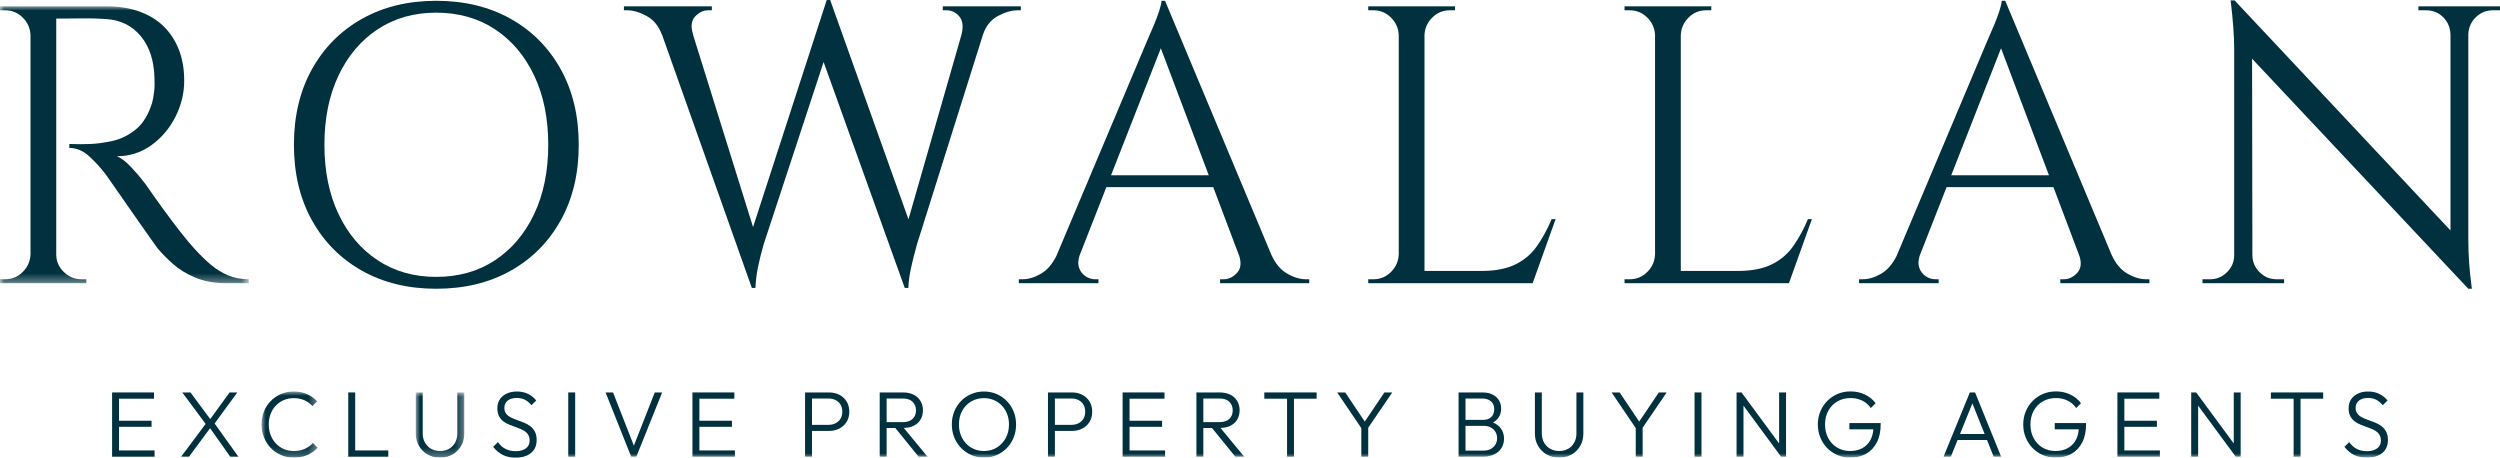<?xml version="1.0" encoding="UTF-8"?>
<svg width="295px" height="54px" viewBox="0 0 295 54" version="1.1" xmlns="http://www.w3.org/2000/svg" xmlns:xlink="http://www.w3.org/1999/xlink">
    <title>Group 56</title>
    <defs>
        <polygon id="path-1" points="0 0 29.355 0 29.355 32.673 0 32.673"></polygon>
        <polygon id="path-3" points="0 0 6.621 0 6.621 7.803 0 7.803"></polygon>
        <polygon id="path-5" points="0 0 5.718 0 5.718 7.692 0 7.692"></polygon>
        <polygon id="path-7" points="0 54 295 54 295 0 0 0"></polygon>
    </defs>
    <g id="Page-1" stroke="none" stroke-width="1" fill="none" fill-rule="evenodd">
        <g id="Artboard" transform="translate(-1460, -307)">
            <g id="Group-56" transform="translate(1460, 307)">
                <g id="Group-3" transform="translate(0, 0.747)">
                    <mask id="mask-2" fill="white">
                        <use xlink:href="#path-1"></use>
                    </mask>
                    <g id="Clip-2"></g>
                    <path d="M24.868,30.479 C24.244,29.951 23.621,29.344 22.998,28.659 C22.53,28.162 21.969,27.492 21.315,26.652 C20.661,25.812 20.013,24.956 19.375,24.085 C18.736,23.214 17.996,22.171 17.155,20.957 C16.687,20.336 16.142,19.689 15.519,19.02 C14.896,18.351 14.319,17.908 13.789,17.69 C15.285,17.69 16.632,17.262 17.833,16.407 C19.032,15.551 19.983,14.439 20.684,13.069 C21.385,11.7 21.736,10.269 21.736,8.776 C21.736,7.406 21.525,6.185 21.105,5.111 C20.684,4.037 20.083,3.12 19.305,2.357 C18.525,1.595 17.568,1.011 16.43,0.607 C15.292,0.203 14.023,0 12.621,0 L6.637,0 L6.03,0 L3.739,0 L3.599,0 L-0,0 L-0,0.467 L0.607,0.467 C1.418,0.467 2.11,0.755 2.688,1.33 C3.264,1.907 3.567,2.598 3.599,3.407 L3.599,29.266 C3.567,30.075 3.264,30.767 2.688,31.343 C2.11,31.919 1.418,32.206 0.607,32.206 L-0,32.206 L-0,32.673 L3.599,32.673 L3.739,32.673 L6.497,32.673 L6.637,32.673 L10.19,32.673 L10.19,32.206 L9.629,32.206 C8.818,32.206 8.117,31.919 7.526,31.343 C6.933,30.767 6.637,30.075 6.637,29.266 L6.637,1.447 C7.823,1.446 8.862,1.439 9.746,1.424 C10.665,1.408 11.561,1.431 12.434,1.494 C14.178,1.587 15.573,2.264 16.617,3.524 C17.661,4.784 18.199,6.473 18.23,8.588 C18.26,9.086 18.246,9.592 18.183,10.105 C18.12,10.619 18.043,11.047 17.949,11.389 C17.513,12.789 16.874,13.832 16.033,14.516 C15.192,15.201 14.287,15.653 13.322,15.87 C12.356,16.088 11.467,16.213 10.657,16.243 C9.972,16.275 9.145,16.275 8.18,16.243 L8.18,16.71 C9.021,16.71 9.8,17.037 10.517,17.69 C11.234,18.344 11.888,19.06 12.48,19.837 C12.543,19.931 12.776,20.265 13.182,20.841 C13.586,21.417 14.07,22.109 14.631,22.918 C15.192,23.728 15.76,24.544 16.337,25.368 C16.913,26.194 17.412,26.901 17.833,27.492 C18.253,28.084 18.51,28.441 18.604,28.566 C19.102,29.157 19.71,29.772 20.427,30.409 C21.144,31.047 22.023,31.584 23.068,32.02 C24.112,32.456 25.35,32.673 26.784,32.673 L29.355,32.673 L29.355,32.206 C28.451,32.206 27.633,32.051 26.901,31.74 C26.169,31.429 25.491,31.008 24.868,30.479" id="Fill-1" fill="#01313F" mask="url(#mask-2)"></path>
                </g>
                <path d="M63.033,25.252 C61.927,27.586 60.385,29.406 58.406,30.713 C56.426,32.019 54.112,32.673 51.464,32.673 C48.847,32.673 46.548,32.019 44.57,30.713 C42.591,29.406 41.047,27.586 39.942,25.252 C38.836,22.917 38.282,20.195 38.282,17.083 C38.282,13.972 38.836,11.248 39.942,8.915 C41.047,6.581 42.591,4.761 44.57,3.454 C46.548,2.147 48.847,1.494 51.464,1.494 C54.112,1.494 56.426,2.147 58.406,3.454 C60.385,4.761 61.927,6.581 63.033,8.915 C64.139,11.248 64.693,13.972 64.693,17.083 C64.693,20.195 64.139,22.917 63.033,25.252 M60.252,2.217 C57.728,0.801 54.798,0.093 51.464,0.093 C48.161,0.093 45.247,0.801 42.723,2.217 C40.199,3.633 38.228,5.617 36.81,8.168 C35.391,10.72 34.683,13.692 34.683,17.083 C34.683,20.475 35.391,23.448 36.81,25.998 C38.228,28.55 40.199,30.534 42.723,31.95 C45.247,33.366 48.161,34.073 51.464,34.073 C54.798,34.073 57.728,33.366 60.252,31.95 C62.776,30.534 64.747,28.55 66.165,25.998 C67.583,23.448 68.292,20.475 68.292,17.083 C68.292,13.692 67.583,10.72 66.165,8.168 C64.747,5.617 62.776,3.633 60.252,2.217" id="Fill-4" fill="#01313F"></path>
                <path d="M120.459,0.747 L111.25,0.747 L111.25,1.214 L111.671,1.214 C112.294,1.214 112.809,1.463 113.214,1.961 C113.619,2.459 113.697,3.174 113.447,4.108 L113.451,4.108 L107.2,25.883 L97.982,0.065 L97.975,0 L97.554,0 L88.861,26.798 L81.782,4.108 L81.802,4.108 C81.49,3.174 81.56,2.459 82.012,1.961 C82.464,1.463 82.986,1.214 83.578,1.214 L83.999,1.214 L83.999,0.747 L73.622,0.747 L73.622,1.214 L73.996,1.214 C74.712,1.214 75.484,1.439 76.309,1.891 C77.135,2.342 77.735,3.081 78.11,4.108 L78.126,4.108 L88.72,33.98 L89.141,33.98 C89.172,33.202 89.265,32.417 89.421,31.623 C89.577,30.829 89.811,29.888 90.122,28.799 L97.186,7.317 L106.763,33.98 L107.184,33.98 C107.215,33.233 107.316,32.463 107.488,31.669 C107.658,30.876 107.9,29.92 108.212,28.799 L116.02,3.994 C116.368,3.03 116.94,2.324 117.748,1.891 C118.589,1.439 119.368,1.214 120.085,1.214 L120.459,1.214 L120.459,0.747 Z" id="Fill-6" fill="#01313F"></path>
                <path d="M136.978,5.695 L142.633,20.678 L131.103,20.678 L136.978,5.695 Z M128.101,32.603 C127.742,32.37 127.485,32.036 127.329,31.6 C127.189,31.207 127.208,30.736 127.371,30.193 L130.553,22.078 L143.161,22.078 L146.235,30.223 C146.493,31.054 146.411,31.709 145.98,32.183 C145.513,32.696 144.982,32.953 144.391,32.953 L143.97,32.953 L143.97,33.42 L154.487,33.42 L154.487,32.953 L154.114,32.953 C153.396,32.953 152.648,32.728 151.87,32.276 C151.09,31.826 150.468,31.071 150,30.013 L150,30.013 L137.472,0.093 L137.052,0.093 C137.052,0.342 136.966,0.731 136.794,1.26 C136.624,1.79 136.42,2.334 136.187,2.894 C135.954,3.454 135.665,4.123 135.323,4.901 L124.646,30.219 C124.166,31.164 123.575,31.858 122.865,32.276 C122.101,32.728 121.361,32.953 120.644,32.953 L120.224,32.953 L120.224,33.42 L129.62,33.42 L129.62,32.953 L129.199,32.953 C128.825,32.953 128.458,32.836 128.101,32.603 L128.101,32.603 Z" id="Fill-8" fill="#01313F"></path>
                <path d="M183.095,25.858 C182.596,27.041 182.02,28.099 181.365,29.032 C180.711,29.966 179.862,30.689 178.818,31.203 C177.773,31.716 176.426,31.973 174.774,31.973 L168.09,31.973 L168.09,4.155 C168.121,3.345 168.424,2.653 169.002,2.077 C169.578,1.502 170.271,1.213 171.082,1.213 L171.689,1.213 L171.689,0.747 L168.09,0.747 L167.95,0.747 L165.192,0.747 L165.052,0.747 L161.452,0.747 L161.452,1.213 L162.06,1.213 C162.87,1.213 163.563,1.502 164.14,2.077 C164.716,2.653 165.02,3.345 165.052,4.155 L165.052,30.012 C165.02,30.822 164.716,31.514 164.14,32.089 C163.563,32.666 162.87,32.953 162.06,32.953 L161.452,32.953 L161.452,33.42 L165.052,33.42 L165.192,33.42 L167.95,33.42 L168.09,33.42 L173.092,33.42 L180.711,33.42 L180.851,33.42 L183.562,25.858 L183.095,25.858 Z" id="Fill-10" fill="#01313F"></path>
                <path d="M211.609,29.033 C210.954,29.965 210.105,30.69 209.061,31.203 C208.016,31.716 206.669,31.973 205.018,31.973 L198.333,31.973 L198.333,4.154 C198.364,3.345 198.668,2.654 199.245,2.077 C199.821,1.502 200.514,1.214 201.325,1.214 L201.933,1.214 L201.933,0.747 L198.333,0.747 L198.193,0.747 L195.435,0.747 L195.295,0.747 L191.696,0.747 L191.696,1.214 L192.303,1.214 C193.114,1.214 193.806,1.502 194.383,2.077 C194.959,2.654 195.263,3.345 195.295,4.154 L195.295,30.013 C195.263,30.822 194.959,31.514 194.383,32.09 C193.806,32.665 193.114,32.953 192.303,32.953 L191.696,32.953 L191.696,33.42 L195.295,33.42 L195.435,33.42 L198.193,33.42 L198.333,33.42 L203.335,33.42 L210.954,33.42 L211.094,33.42 L213.805,25.859 L213.338,25.859 C212.839,27.042 212.263,28.099 211.609,29.033" id="Fill-12" fill="#01313F"></path>
                <path d="M236.123,5.695 L241.777,20.678 L230.247,20.678 L236.123,5.695 Z M227.245,32.603 C226.886,32.37 226.63,32.036 226.473,31.6 C226.333,31.207 226.352,30.736 226.515,30.193 L229.698,22.078 L242.305,22.078 L245.379,30.223 C245.637,31.054 245.556,31.709 245.125,32.183 C244.657,32.696 244.127,32.953 243.535,32.953 L243.115,32.953 L243.115,33.42 L253.631,33.42 L253.631,32.953 L253.258,32.953 C252.541,32.953 251.793,32.728 251.014,32.276 C250.235,31.826 249.612,31.071 249.144,30.013 L249.144,30.013 L236.617,0.093 L236.197,0.093 C236.197,0.342 236.11,0.731 235.939,1.26 C235.768,1.79 235.565,2.334 235.332,2.894 C235.098,3.454 234.809,4.123 234.467,4.901 L223.791,30.219 C223.31,31.164 222.719,31.858 222.009,32.276 C221.246,32.728 220.506,32.953 219.789,32.953 L219.369,32.953 L219.369,33.42 L228.764,33.42 L228.764,32.953 L228.343,32.953 C227.97,32.953 227.603,32.836 227.245,32.603 L227.245,32.603 Z" id="Fill-14" fill="#01313F"></path>
                <path d="M291.26,0.747 L291.12,0.747 L289.25,0.747 L289.157,0.747 L285.371,0.747 L285.371,1.214 L286.259,1.214 C287.069,1.214 287.747,1.487 288.293,2.03 C288.838,2.575 289.126,3.252 289.157,4.06 L289.157,27.192 L263.682,0.047 L263.214,0.047 C263.495,2.35 263.635,4.294 263.635,5.881 L263.635,30.106 C263.635,30.884 263.355,31.553 262.793,32.113 C262.232,32.673 261.562,32.953 260.784,32.953 L259.895,32.953 L259.895,33.42 L263.635,33.42 L263.775,33.42 L265.645,33.42 L265.785,33.42 L269.525,33.42 L269.525,32.953 L268.636,32.953 C267.857,32.953 267.187,32.673 266.627,32.113 C266.065,31.553 265.785,30.884 265.785,30.106 L265.78,30.106 L265.745,6.929 L291.26,34.073 L291.681,34.073 C291.525,32.923 291.416,31.888 291.355,30.97 C291.292,30.052 291.26,29.096 291.26,28.099 L291.26,4.06 C291.292,3.252 291.588,2.575 292.149,2.03 C292.709,1.487 293.379,1.214 294.159,1.214 L295,1.214 L295,0.747 L291.26,0.747 Z" id="Fill-16" fill="#01313F"></path>
                <polygon id="Fill-18" fill="#01313F" points="14.044 50.363 17.885 50.363 17.885 49.647 14.044 49.647 14.044 47.046 18.171 47.046 18.171 46.307 14.044 46.307 13.768 46.307 13.227 46.307 13.227 53.89 13.768 53.89 14.044 53.89 18.238 53.89 18.238 53.151 14.044 53.151"></polygon>
                <polygon id="Fill-20" fill="#01313F" points="28.006 46.307 27.09 46.307 24.807 49.455 22.476 46.307 21.505 46.307 24.266 50.02 21.373 53.89 22.3 53.89 24.79 50.528 27.167 53.89 28.127 53.89 25.324 49.971"></polygon>
                <g id="Group-24" transform="translate(30.864, 46.197)">
                    <mask id="mask-4" fill="white">
                        <use xlink:href="#path-3"></use>
                    </mask>
                    <g id="Clip-23"></g>
                    <path d="M5.104,6.767 C4.725,6.937 4.293,7.021 3.807,7.021 C3.38,7.021 2.986,6.943 2.627,6.789 C2.266,6.635 1.953,6.416 1.688,6.133 C1.423,5.851 1.217,5.518 1.07,5.136 C0.923,4.754 0.849,4.339 0.849,3.89 C0.849,3.45 0.921,3.038 1.064,2.656 C1.208,2.274 1.414,1.944 1.682,1.665 C1.952,1.385 2.264,1.168 2.621,1.015 C2.978,0.86 3.369,0.783 3.796,0.783 C4.26,0.783 4.68,0.865 5.054,1.031 C5.429,1.196 5.746,1.426 6.004,1.72 L6.566,1.158 C6.221,0.797 5.818,0.514 5.358,0.309 C4.898,0.104 4.378,0 3.796,0 C3.251,0 2.749,0.1 2.29,0.298 C1.83,0.496 1.427,0.772 1.082,1.125 C0.736,1.477 0.468,1.89 0.281,2.364 C0.093,2.838 0,3.347 0,3.89 C0,4.434 0.095,4.943 0.286,5.417 C0.478,5.891 0.746,6.308 1.092,6.668 C1.438,7.028 1.843,7.307 2.306,7.506 C2.77,7.703 3.274,7.803 3.819,7.803 C4.399,7.803 4.928,7.7 5.402,7.494 C5.876,7.289 6.283,7.002 6.621,6.635 L6.059,6.073 C5.801,6.367 5.483,6.598 5.104,6.767" id="Fill-22" fill="#01313F" mask="url(#mask-4)"></path>
                </g>
                <polygon id="Fill-25" fill="#01313F" points="41.912 46.307 41.095 46.307 41.095 53.89 41.635 53.89 41.912 53.89 45.819 53.89 45.819 53.151 41.912 53.151"></polygon>
                <g id="Group-29" transform="translate(49.063, 46.308)">
                    <mask id="mask-6" fill="white">
                        <use xlink:href="#path-5"></use>
                    </mask>
                    <g id="Clip-28"></g>
                    <path d="M4.9,4.827 C4.9,5.246 4.812,5.613 4.636,5.929 C4.459,6.245 4.218,6.488 3.913,6.656 C3.608,6.826 3.26,6.91 2.87,6.91 C2.479,6.91 2.13,6.826 1.822,6.656 C1.512,6.488 1.267,6.245 1.087,5.929 C0.907,5.613 0.817,5.243 0.817,4.815 L0.817,0 L0,0 L0,4.86 C0,5.396 0.125,5.879 0.375,6.309 C0.626,6.739 0.965,7.077 1.396,7.324 C1.827,7.569 2.318,7.692 2.87,7.692 C3.414,7.692 3.902,7.569 4.332,7.324 C4.763,7.077 5.101,6.741 5.347,6.315 C5.594,5.889 5.718,5.408 5.718,4.87 L5.718,0 L4.9,0 L4.9,4.827 Z" id="Fill-27" fill="#01313F" mask="url(#mask-6)"></path>
                </g>
                <path d="M62.567,50.286 C62.343,50.117 62.094,49.977 61.823,49.867 C61.55,49.757 61.28,49.656 61.011,49.564 C60.742,49.472 60.494,49.368 60.266,49.25 C60.038,49.132 59.855,48.985 59.72,48.81 C59.583,48.633 59.515,48.406 59.515,48.126 C59.515,47.759 59.648,47.472 59.913,47.267 C60.177,47.061 60.531,46.957 60.972,46.957 C61.34,46.957 61.663,47.029 61.943,47.173 C62.223,47.316 62.48,47.531 62.716,47.817 L63.279,47.255 C63.021,46.932 62.7,46.675 62.313,46.484 C61.927,46.293 61.488,46.197 60.994,46.197 C60.553,46.197 60.157,46.276 59.808,46.434 C59.458,46.592 59.184,46.818 58.985,47.112 C58.787,47.406 58.687,47.759 58.687,48.17 C58.687,48.559 58.758,48.881 58.898,49.134 C59.037,49.388 59.219,49.594 59.443,49.752 C59.668,49.91 59.916,50.042 60.188,50.148 C60.461,50.255 60.731,50.356 61,50.451 C61.268,50.546 61.517,50.655 61.745,50.776 C61.973,50.897 62.155,51.055 62.291,51.25 C62.427,51.445 62.496,51.693 62.496,51.995 C62.496,52.384 62.346,52.688 62.048,52.909 C61.75,53.13 61.359,53.24 60.873,53.24 C60.402,53.24 59.996,53.151 59.654,52.975 C59.311,52.798 59.011,52.531 58.754,52.17 L58.191,52.722 C58.507,53.134 58.879,53.449 59.306,53.67 C59.733,53.89 60.244,54 60.84,54 C61.605,54 62.21,53.818 62.656,53.454 C63.1,53.091 63.323,52.582 63.323,51.928 C63.323,51.524 63.253,51.191 63.113,50.931 C62.974,50.67 62.792,50.455 62.567,50.286" id="Fill-30" fill="#01313F"></path>
                <mask id="mask-8" fill="white">
                    <use xlink:href="#path-7"></use>
                </mask>
                <g id="Clip-33"></g>
                <polygon id="Fill-32" fill="#01313F" mask="url(#mask-8)" points="67.053 53.89 67.871 53.89 67.871 46.308 67.053 46.308"></polygon>
                <polygon id="Fill-34" fill="#01313F" mask="url(#mask-8)" points="74.796 52.589 72.34 46.308 71.457 46.308 74.481 53.89 75.088 53.89 78.134 46.308 77.262 46.308"></polygon>
                <polygon id="Fill-35" fill="#01313F" mask="url(#mask-8)" points="82.527 50.363 86.368 50.363 86.368 49.647 82.527 49.647 82.527 47.046 86.654 47.046 86.654 46.307 82.527 46.307 82.25 46.307 81.71 46.307 81.71 53.89 82.25 53.89 82.527 53.89 86.721 53.89 86.721 53.151 82.527 53.151"></polygon>
                <path d="M99.181,49.41 C99.041,49.641 98.848,49.819 98.601,49.944 C98.355,50.069 98.073,50.132 97.757,50.132 L95.815,50.132 L95.815,47.024 L97.757,47.024 C98.073,47.024 98.355,47.086 98.601,47.211 C98.848,47.336 99.041,47.514 99.181,47.746 C99.321,47.977 99.391,48.255 99.391,48.578 C99.391,48.901 99.321,49.179 99.181,49.41 M99.049,46.588 C98.688,46.401 98.279,46.308 97.823,46.308 L95.815,46.308 L95.528,46.308 L94.998,46.308 L94.998,53.89 L95.815,53.89 L95.815,50.848 L97.823,50.848 C98.279,50.848 98.688,50.754 99.049,50.567 C99.41,50.379 99.695,50.117 99.904,49.779 C100.114,49.441 100.218,49.041 100.218,48.578 C100.218,48.123 100.114,47.723 99.904,47.382 C99.695,47.041 99.41,46.776 99.049,46.588" id="Fill-36" fill="#01313F" mask="url(#mask-8)"></path>
                <path d="M104.623,47.024 L106.544,47.024 C107.044,47.024 107.426,47.154 107.691,47.416 C107.956,47.676 108.089,48.012 108.089,48.423 C108.089,48.843 107.954,49.178 107.686,49.432 C107.418,49.685 107.033,49.812 106.532,49.812 L104.623,49.812 L104.623,47.024 Z M107.813,50.242 C108.166,50.065 108.436,49.821 108.624,49.509 C108.811,49.197 108.906,48.828 108.906,48.402 C108.906,47.997 108.811,47.637 108.624,47.322 C108.436,47.006 108.166,46.758 107.813,46.578 C107.46,46.397 107.036,46.308 106.544,46.308 L104.623,46.308 L104.336,46.308 L103.806,46.308 L103.806,53.89 L104.623,53.89 L104.623,50.506 L105.648,50.506 L108.397,53.89 L109.446,53.89 L106.646,50.496 C107.092,50.484 107.486,50.405 107.813,50.242 L107.813,50.242 Z" id="Fill-37" fill="#01313F" mask="url(#mask-8)"></path>
                <path d="M118.673,51.697 C118.415,52.167 118.065,52.538 117.624,52.81 C117.183,53.082 116.675,53.218 116.101,53.218 C115.682,53.218 115.292,53.141 114.931,52.986 C114.571,52.832 114.257,52.613 113.993,52.331 C113.728,52.048 113.522,51.715 113.375,51.333 C113.228,50.951 113.154,50.536 113.154,50.088 C113.154,49.486 113.281,48.951 113.535,48.484 C113.789,48.017 114.139,47.65 114.583,47.382 C115.029,47.114 115.534,46.98 116.101,46.98 C116.527,46.98 116.921,47.057 117.282,47.211 C117.642,47.365 117.955,47.582 118.22,47.862 C118.485,48.141 118.69,48.469 118.838,48.848 C118.985,49.226 119.059,49.639 119.059,50.088 C119.059,50.69 118.93,51.226 118.673,51.697 M118.805,47.322 C118.459,46.969 118.057,46.693 117.596,46.495 C117.137,46.297 116.638,46.198 116.101,46.198 C115.564,46.198 115.065,46.297 114.605,46.495 C114.145,46.693 113.745,46.969 113.402,47.322 C113.06,47.674 112.793,48.086 112.602,48.555 C112.41,49.026 112.316,49.537 112.316,50.088 C112.316,50.631 112.41,51.14 112.602,51.614 C112.793,52.088 113.062,52.503 113.408,52.859 C113.754,53.216 114.159,53.495 114.622,53.697 C115.086,53.898 115.586,54 116.123,54 C116.66,54 117.157,53.898 117.613,53.697 C118.069,53.495 118.469,53.218 118.81,52.865 C119.153,52.512 119.419,52.099 119.61,51.625 C119.802,51.151 119.898,50.642 119.898,50.098 C119.898,49.548 119.802,49.036 119.61,48.561 C119.419,48.087 119.151,47.674 118.805,47.322" id="Fill-38" fill="#01313F" mask="url(#mask-8)"></path>
                <path d="M127.844,49.41 C127.705,49.641 127.511,49.819 127.265,49.944 C127.019,50.069 126.737,50.132 126.421,50.132 L124.478,50.132 L124.478,47.024 L126.421,47.024 C126.737,47.024 127.019,47.086 127.265,47.211 C127.511,47.336 127.705,47.514 127.844,47.746 C127.984,47.977 128.054,48.255 128.054,48.578 C128.054,48.901 127.984,49.179 127.844,49.41 M127.712,46.588 C127.351,46.401 126.943,46.308 126.487,46.308 L124.478,46.308 L124.191,46.308 L123.661,46.308 L123.661,53.89 L124.478,53.89 L124.478,50.848 L126.487,50.848 C126.943,50.848 127.351,50.754 127.712,50.567 C128.073,50.379 128.358,50.117 128.567,49.779 C128.777,49.441 128.882,49.041 128.882,48.578 C128.882,48.123 128.777,47.723 128.567,47.382 C128.358,47.041 128.073,46.776 127.712,46.588" id="Fill-39" fill="#01313F" mask="url(#mask-8)"></path>
                <polygon id="Fill-40" fill="#01313F" mask="url(#mask-8)" points="133.285 50.363 137.126 50.363 137.126 49.647 133.285 49.647 133.285 47.046 137.412 47.046 137.412 46.307 133.285 46.307 133.009 46.307 132.468 46.307 132.468 53.89 133.009 53.89 133.285 53.89 137.479 53.89 137.479 53.151 133.285 53.151"></polygon>
                <path d="M141.993,47.024 L143.914,47.024 C144.414,47.024 144.796,47.154 145.062,47.416 C145.326,47.676 145.459,48.012 145.459,48.423 C145.459,48.843 145.325,49.178 145.056,49.432 C144.788,49.685 144.403,49.812 143.902,49.812 L141.993,49.812 L141.993,47.024 Z M145.183,50.242 C145.536,50.065 145.806,49.821 145.994,49.509 C146.181,49.197 146.276,48.828 146.276,48.402 C146.276,47.997 146.181,47.637 145.994,47.322 C145.806,47.006 145.536,46.758 145.183,46.578 C144.83,46.397 144.407,46.308 143.914,46.308 L141.993,46.308 L141.706,46.308 L141.176,46.308 L141.176,53.89 L141.993,53.89 L141.993,50.506 L143.018,50.506 L145.767,53.89 L146.816,53.89 L144.016,50.496 C144.462,50.484 144.856,50.405 145.183,50.242 L145.183,50.242 Z" id="Fill-41" fill="#01313F" mask="url(#mask-8)"></path>
                <polygon id="Fill-42" fill="#01313F" mask="url(#mask-8)" points="149.19 47.046 151.872 47.046 151.872 53.89 152.689 53.89 152.689 47.046 155.36 47.046 155.36 46.307 149.19 46.307"></polygon>
                <polygon id="Fill-43" fill="#01313F" mask="url(#mask-8)" points="163.36 46.307 161.043 49.748 158.736 46.307 157.786 46.307 160.635 50.515 160.635 53.89 161.451 53.89 161.451 50.468 164.287 46.307"></polygon>
                <path d="M176.224,52.755 C175.933,53.034 175.541,53.174 175.048,53.174 L172.929,53.174 L172.929,50.253 L175.114,50.253 C175.424,50.253 175.694,50.317 175.926,50.446 C176.157,50.575 176.338,50.748 176.466,50.969 C176.595,51.19 176.66,51.436 176.66,51.708 C176.66,52.126 176.514,52.475 176.224,52.755 L176.224,52.755 Z M174.905,47.024 C175.332,47.024 175.673,47.134 175.931,47.355 C176.189,47.575 176.318,47.883 176.318,48.28 C176.318,48.684 176.198,48.997 175.959,49.217 C175.72,49.438 175.398,49.548 174.993,49.548 L172.929,49.548 L172.929,47.024 L174.905,47.024 Z M176.177,49.849 C176.436,49.705 176.647,49.526 176.803,49.311 C177.023,49.006 177.134,48.64 177.134,48.214 C177.134,47.854 177.049,47.53 176.881,47.244 C176.711,46.958 176.461,46.73 176.129,46.56 C175.799,46.393 175.398,46.308 174.927,46.308 L172.929,46.308 L172.642,46.308 L172.112,46.308 L172.112,53.89 L172.642,53.89 L172.929,53.89 L174.993,53.89 C175.515,53.89 175.963,53.796 176.334,53.609 C176.705,53.421 176.989,53.168 177.184,52.849 C177.379,52.528 177.477,52.167 177.477,51.763 C177.477,51.278 177.338,50.859 177.062,50.506 C176.839,50.221 176.542,50.004 176.177,49.849 L176.177,49.849 Z" id="Fill-44" fill="#01313F" mask="url(#mask-8)"></path>
                <path d="M186.018,51.135 C186.018,51.553 185.93,51.921 185.754,52.237 C185.577,52.553 185.336,52.796 185.031,52.963 C184.726,53.133 184.378,53.218 183.988,53.218 C183.597,53.218 183.248,53.133 182.94,52.963 C182.63,52.796 182.385,52.553 182.205,52.237 C182.025,51.921 181.935,51.55 181.935,51.123 L181.935,46.308 L181.118,46.308 L181.118,51.168 C181.118,51.704 181.243,52.187 181.493,52.617 C181.744,53.046 182.083,53.385 182.514,53.631 C182.945,53.877 183.436,54 183.988,54 C184.532,54 185.02,53.877 185.45,53.631 C185.881,53.385 186.219,53.048 186.465,52.622 C186.712,52.197 186.836,51.716 186.836,51.178 L186.836,46.308 L186.018,46.308 L186.018,51.135 Z" id="Fill-45" fill="#01313F" mask="url(#mask-8)"></path>
                <polygon id="Fill-46" fill="#01313F" mask="url(#mask-8)" points="195.742 46.307 193.425 49.748 191.118 46.307 190.169 46.307 193.017 50.515 193.017 53.89 193.833 53.89 193.833 50.468 196.67 46.307"></polygon>
                <polygon id="Fill-47" fill="#01313F" mask="url(#mask-8)" points="199.958 53.89 200.775 53.89 200.775 46.308 199.958 46.308"></polygon>
                <polygon id="Fill-48" fill="#01313F" mask="url(#mask-8)" points="209.936 52.33 205.499 46.307 204.914 46.307 204.914 53.89 205.731 53.89 205.731 47.867 210.167 53.89 210.752 53.89 210.752 46.307 209.936 46.307"></polygon>
                <path d="M218.224,50.66 L221.054,50.66 C221.019,51.125 220.913,51.534 220.729,51.884 C220.501,52.317 220.181,52.648 219.769,52.876 C219.357,53.104 218.867,53.217 218.301,53.217 C217.734,53.217 217.229,53.083 216.783,52.815 C216.339,52.547 215.989,52.178 215.735,51.707 C215.481,51.237 215.354,50.701 215.354,50.098 C215.354,49.488 215.481,48.948 215.735,48.478 C215.989,48.008 216.344,47.64 216.8,47.371 C217.257,47.103 217.779,46.969 218.367,46.969 C218.867,46.969 219.326,47.07 219.742,47.271 C220.157,47.474 220.494,47.766 220.752,48.148 L221.325,47.575 C220.987,47.135 220.562,46.792 220.05,46.55 C219.539,46.307 218.978,46.187 218.367,46.187 C217.816,46.187 217.306,46.285 216.838,46.484 C216.371,46.682 215.963,46.959 215.613,47.316 C215.264,47.673 214.991,48.086 214.797,48.556 C214.602,49.026 214.505,49.537 214.505,50.087 C214.505,50.638 214.602,51.151 214.797,51.624 C214.991,52.099 215.261,52.512 215.603,52.865 C215.944,53.217 216.349,53.495 216.817,53.697 C217.284,53.899 217.786,54 218.323,54 C219.03,54 219.653,53.849 220.194,53.548 C220.734,53.246 221.158,52.8 221.463,52.209 C221.769,51.618 221.921,50.896 221.921,50.043 L221.921,49.922 L218.224,49.922 L218.224,50.66 Z" id="Fill-49" fill="#01313F" mask="url(#mask-8)"></path>
                <path d="M231.281,51.212 L232.742,47.598 L234.185,51.212 L231.281,51.212 Z M232.44,46.308 L229.338,53.89 L230.199,53.89 L230.996,51.917 L234.467,51.917 L235.254,53.89 L236.136,53.89 L233.058,46.308 L232.44,46.308 Z" id="Fill-50" fill="#01313F" mask="url(#mask-8)"></path>
                <path d="M242.46,50.66 L245.291,50.66 C245.255,51.125 245.149,51.534 244.965,51.884 C244.737,52.317 244.417,52.648 244.005,52.876 C243.593,53.104 243.103,53.217 242.537,53.217 C241.97,53.217 241.465,53.083 241.019,52.815 C240.575,52.547 240.225,52.178 239.971,51.707 C239.717,51.237 239.59,50.701 239.59,50.098 C239.59,49.488 239.717,48.948 239.971,48.478 C240.225,48.008 240.58,47.64 241.036,47.371 C241.493,47.103 242.015,46.969 242.603,46.969 C243.103,46.969 243.562,47.07 243.978,47.271 C244.393,47.474 244.73,47.766 244.988,48.148 L245.561,47.575 C245.223,47.135 244.798,46.792 244.286,46.55 C243.775,46.307 243.214,46.187 242.603,46.187 C242.052,46.187 241.542,46.285 241.075,46.484 C240.607,46.682 240.199,46.959 239.849,47.316 C239.5,47.673 239.227,48.086 239.033,48.556 C238.838,49.026 238.741,49.537 238.741,50.087 C238.741,50.638 238.838,51.151 239.033,51.624 C239.227,52.099 239.497,52.512 239.839,52.865 C240.181,53.217 240.585,53.495 241.053,53.697 C241.52,53.899 242.022,54 242.559,54 C243.266,54 243.889,53.849 244.43,53.548 C244.97,53.246 245.394,52.8 245.699,52.209 C246.005,51.618 246.157,50.896 246.157,50.043 L246.157,49.922 L242.46,49.922 L242.46,50.66 Z" id="Fill-51" fill="#01313F" mask="url(#mask-8)"></path>
                <polygon id="Fill-52" fill="#01313F" mask="url(#mask-8)" points="250.672 50.363 254.512 50.363 254.512 49.647 250.672 49.647 250.672 47.046 254.799 47.046 254.799 46.307 250.672 46.307 250.395 46.307 249.854 46.307 249.854 53.89 250.395 53.89 250.672 53.89 254.866 53.89 254.866 53.151 250.672 53.151"></polygon>
                <polygon id="Fill-53" fill="#01313F" mask="url(#mask-8)" points="263.584 52.33 259.147 46.307 258.562 46.307 258.562 53.89 259.379 53.89 259.379 47.867 263.815 53.89 264.4 53.89 264.4 46.307 263.584 46.307"></polygon>
                <polygon id="Fill-54" fill="#01313F" mask="url(#mask-8)" points="267.966 47.046 270.648 47.046 270.648 53.89 271.465 53.89 271.465 47.046 274.135 47.046 274.135 46.307 267.966 46.307"></polygon>
                <path d="M281.017,50.286 C280.792,50.117 280.544,49.977 280.272,49.867 C280,49.757 279.73,49.656 279.461,49.564 C279.191,49.472 278.944,49.368 278.715,49.25 C278.488,49.132 278.305,48.985 278.169,48.81 C278.033,48.633 277.965,48.406 277.965,48.126 C277.965,47.759 278.097,47.472 278.362,47.267 C278.627,47.061 278.98,46.957 279.422,46.957 C279.789,46.957 280.113,47.029 280.393,47.173 C280.673,47.316 280.93,47.531 281.166,47.817 L281.729,47.255 C281.471,46.932 281.149,46.675 280.762,46.484 C280.377,46.293 279.937,46.197 279.444,46.197 C279.002,46.197 278.607,46.276 278.258,46.434 C277.908,46.592 277.634,46.818 277.435,47.112 C277.237,47.406 277.137,47.759 277.137,48.17 C277.137,48.559 277.207,48.881 277.348,49.134 C277.487,49.388 277.669,49.594 277.893,49.752 C278.118,49.91 278.366,50.042 278.638,50.148 C278.911,50.255 279.181,50.356 279.45,50.451 C279.718,50.546 279.967,50.655 280.194,50.776 C280.422,50.897 280.605,51.055 280.741,51.25 C280.877,51.445 280.946,51.693 280.946,51.995 C280.946,52.384 280.796,52.688 280.498,52.909 C280.2,53.13 279.809,53.24 279.323,53.24 C278.852,53.24 278.445,53.151 278.103,52.975 C277.76,52.798 277.461,52.531 277.203,52.17 L276.641,52.722 C276.957,53.134 277.329,53.449 277.756,53.67 C278.182,53.89 278.693,54 279.289,54 C280.055,54 280.66,53.818 281.105,53.454 C281.55,53.091 281.773,52.582 281.773,51.928 C281.773,51.524 281.703,51.191 281.563,50.931 C281.423,50.67 281.242,50.455 281.017,50.286" id="Fill-55" fill="#01313F" mask="url(#mask-8)"></path>
            </g>
        </g>
    </g>
</svg>